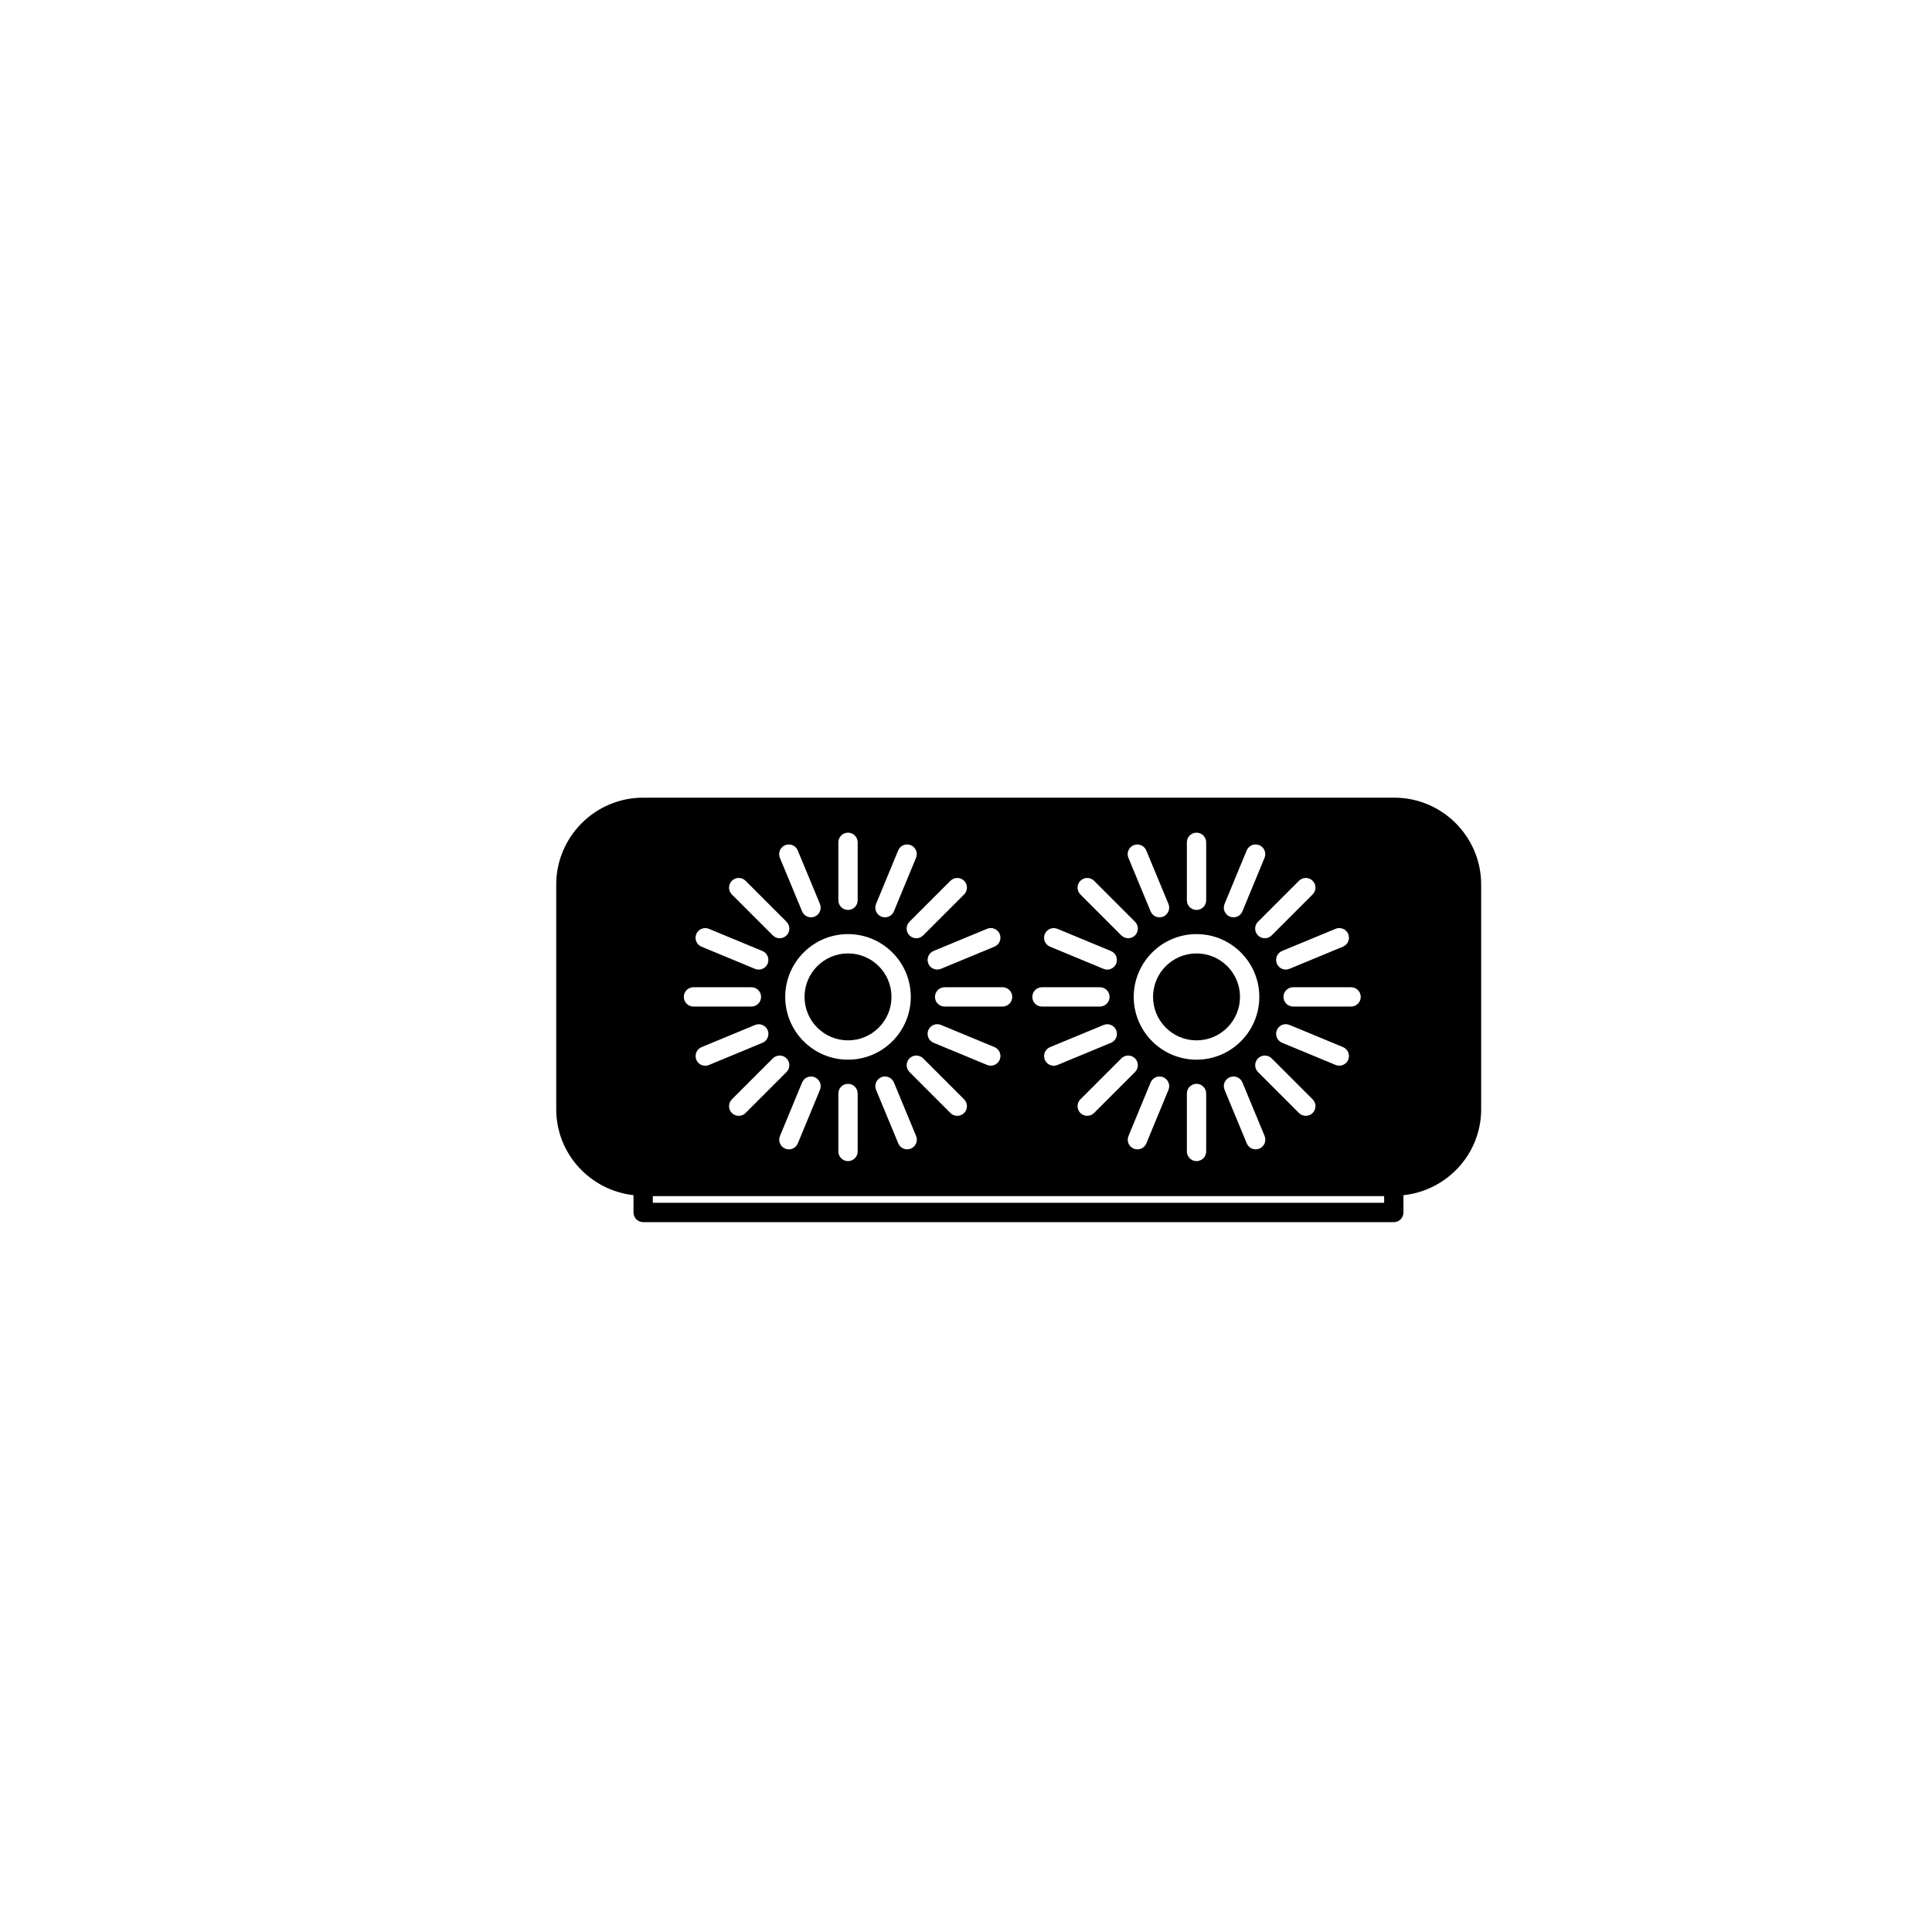 <?xml version="1.0" encoding="utf-8"?>
<!-- Generator: Adobe Illustrator 16.0.0, SVG Export Plug-In . SVG Version: 6.00 Build 0)  -->
<!DOCTYPE svg PUBLIC "-//W3C//DTD SVG 1.1//EN" "http://www.w3.org/Graphics/SVG/1.1/DTD/svg11.dtd">
<svg version="1.1" id="Layer_1" xmlns="http://www.w3.org/2000/svg" xmlns:xlink="http://www.w3.org/1999/xlink" x="0px" y="0px"
	 width="100px" height="100px" viewBox="0 0 100 100" enable-background="new 0 0 100 100" xml:space="preserve">
<g>
	<circle cx="43.893" cy="51.599" r="2.25"/>
	<circle cx="61.932" cy="51.599" r="2.25"/>
	<path d="M72.165,41.287H33.29c-2.481,0-4.5,2.019-4.5,4.5v11.625c0,2.31,1.756,4.197,4,4.45v0.896c0,0.276,0.224,0.5,0.5,0.5
		h38.853c0.276,0,0.5-0.224,0.5-0.5v-0.894c2.255-0.242,4.022-2.134,4.022-4.452V45.787C76.665,43.305,74.646,41.287,72.165,41.287z
		 M70.432,51.599c0,0.276-0.224,0.5-0.5,0.5h-2.999c-0.276,0-0.5-0.224-0.5-0.5s0.224-0.5,0.5-0.5h2.999
		C70.208,51.099,70.432,51.323,70.432,51.599z M61.932,54.849c-1.792,0-3.25-1.458-3.25-3.25s1.458-3.25,3.25-3.25
		s3.25,1.458,3.25,3.25S63.724,54.849,61.932,54.849z M62.432,56.599v3c0,0.276-0.224,0.5-0.5,0.5s-0.5-0.224-0.5-0.5v-3
		c0-0.276,0.224-0.5,0.5-0.5S62.432,56.323,62.432,56.599z M55.921,56.902l2.121-2.121c0.195-0.195,0.512-0.195,0.707,0
		s0.195,0.512,0,0.707l-2.121,2.121c-0.098,0.098-0.226,0.146-0.354,0.146s-0.256-0.049-0.354-0.146
		C55.726,57.414,55.726,57.097,55.921,56.902z M54.733,55.124c-0.063,0.026-0.127,0.038-0.191,0.038
		c-0.196,0-0.382-0.116-0.462-0.309c-0.105-0.255,0.016-0.547,0.271-0.653l2.771-1.148c0.252-0.105,0.547,0.015,0.653,0.271
		c0.105,0.255-0.016,0.547-0.271,0.653L54.733,55.124z M58.41,58.8l1.146-2.771c0.104-0.255,0.398-0.377,0.653-0.271
		c0.255,0.105,0.376,0.398,0.271,0.653l-1.146,2.771c-0.079,0.193-0.266,0.309-0.462,0.309c-0.063,0-0.129-0.012-0.191-0.038
		C58.426,59.347,58.305,59.055,58.41,58.8z M63.654,55.756c0.254-0.104,0.547,0.015,0.653,0.271l1.149,2.771
		c0.105,0.255-0.016,0.547-0.271,0.653c-0.063,0.026-0.127,0.038-0.191,0.038c-0.196,0-0.382-0.116-0.462-0.309l-1.149-2.771
		C63.278,56.155,63.399,55.862,63.654,55.756z M65.114,55.488c-0.195-0.195-0.195-0.512,0-0.707s0.512-0.195,0.707,0l2.121,2.121
		c0.195,0.195,0.195,0.512,0,0.707c-0.098,0.098-0.226,0.146-0.354,0.146s-0.256-0.049-0.354-0.146L65.114,55.488z M66.36,53.973
		c-0.255-0.106-0.376-0.398-0.271-0.653c0.106-0.255,0.399-0.376,0.653-0.271l2.771,1.148c0.255,0.106,0.376,0.398,0.271,0.653
		c-0.08,0.192-0.266,0.309-0.462,0.309c-0.064,0-0.129-0.012-0.191-0.038L66.36,53.973z M69.784,48.345
		c0.105,0.255-0.016,0.547-0.271,0.653l-2.771,1.148c-0.063,0.026-0.127,0.038-0.191,0.038c-0.196,0-0.382-0.116-0.462-0.309
		c-0.105-0.255,0.016-0.547,0.271-0.653l2.771-1.148C69.384,47.97,69.678,48.089,69.784,48.345z M67.942,45.589
		c0.195,0.195,0.195,0.512,0,0.707l-2.121,2.121c-0.098,0.098-0.226,0.146-0.354,0.146s-0.256-0.049-0.354-0.146
		c-0.195-0.195-0.195-0.512,0-0.707l2.121-2.121C67.431,45.394,67.747,45.394,67.942,45.589z M63.383,46.789l1.146-2.772
		c0.104-0.255,0.397-0.377,0.653-0.271c0.255,0.105,0.376,0.398,0.271,0.653l-1.146,2.772c-0.079,0.193-0.266,0.309-0.462,0.309
		c-0.063,0-0.129-0.012-0.191-0.038C63.398,47.336,63.277,47.044,63.383,46.789z M61.432,43.599c0-0.276,0.224-0.5,0.5-0.5
		s0.5,0.224,0.5,0.5v3c0,0.276-0.224,0.5-0.5,0.5s-0.5-0.224-0.5-0.5V43.599z M58.677,43.747c0.253-0.104,0.547,0.015,0.653,0.271
		l1.149,2.771c0.105,0.255-0.016,0.547-0.271,0.653c-0.063,0.026-0.127,0.038-0.191,0.038c-0.196,0-0.382-0.116-0.462-0.309
		L58.406,44.4C58.301,44.145,58.422,43.853,58.677,43.747z M55.921,45.589c0.195-0.195,0.512-0.195,0.707,0l2.121,2.121
		c0.195,0.195,0.195,0.512,0,0.707c-0.098,0.098-0.226,0.146-0.354,0.146s-0.256-0.049-0.354-0.146l-2.121-2.121
		C55.726,46.101,55.726,45.785,55.921,45.589z M54.078,48.347c0.106-0.256,0.401-0.375,0.653-0.271l2.771,1.148
		c0.255,0.106,0.376,0.398,0.271,0.653c-0.08,0.192-0.266,0.309-0.462,0.309c-0.064,0-0.129-0.012-0.191-0.038L54.349,49
		C54.094,48.895,53.973,48.602,54.078,48.347z M53.933,51.099h2.999c0.276,0,0.5,0.224,0.5,0.5s-0.224,0.5-0.5,0.5h-2.999
		c-0.276,0-0.5-0.224-0.5-0.5S53.656,51.099,53.933,51.099z M52.393,51.599c0,0.276-0.224,0.5-0.5,0.5h-2.999
		c-0.276,0-0.5-0.224-0.5-0.5s0.224-0.5,0.5-0.5h2.999C52.169,51.099,52.393,51.323,52.393,51.599z M43.893,54.849
		c-1.792,0-3.25-1.458-3.25-3.25s1.458-3.25,3.25-3.25s3.25,1.458,3.25,3.25S45.685,54.849,43.893,54.849z M44.393,56.599v3
		c0,0.276-0.224,0.5-0.5,0.5s-0.5-0.224-0.5-0.5v-3c0-0.276,0.224-0.5,0.5-0.5S44.393,56.323,44.393,56.599z M37.882,56.902
		l2.121-2.121c0.195-0.195,0.512-0.195,0.707,0s0.195,0.512,0,0.707l-2.121,2.121c-0.098,0.098-0.226,0.146-0.354,0.146
		s-0.256-0.049-0.354-0.146C37.687,57.414,37.687,57.097,37.882,56.902z M36.694,55.124c-0.063,0.026-0.127,0.038-0.191,0.038
		c-0.196,0-0.382-0.116-0.462-0.309c-0.105-0.255,0.016-0.547,0.271-0.653l2.771-1.148c0.253-0.105,0.547,0.015,0.653,0.271
		c0.105,0.255-0.016,0.547-0.271,0.653L36.694,55.124z M40.371,58.8l1.146-2.771c0.104-0.255,0.397-0.377,0.653-0.271
		c0.255,0.105,0.376,0.398,0.271,0.653l-1.146,2.771c-0.079,0.193-0.266,0.309-0.462,0.309c-0.063,0-0.129-0.012-0.191-0.038
		C40.387,59.347,40.266,59.055,40.371,58.8z M45.615,55.756c0.252-0.104,0.547,0.015,0.653,0.271l1.149,2.771
		c0.105,0.255-0.016,0.547-0.271,0.653c-0.063,0.026-0.127,0.038-0.191,0.038c-0.196,0-0.382-0.116-0.462-0.309l-1.149-2.771
		C45.239,56.155,45.36,55.862,45.615,55.756z M47.075,55.488c-0.195-0.195-0.195-0.512,0-0.707s0.512-0.195,0.707,0l2.121,2.121
		c0.195,0.195,0.195,0.512,0,0.707c-0.098,0.098-0.226,0.146-0.354,0.146s-0.256-0.049-0.354-0.146L47.075,55.488z M48.321,53.973
		c-0.255-0.106-0.376-0.398-0.271-0.653c0.106-0.255,0.4-0.376,0.653-0.271l2.771,1.148c0.255,0.106,0.376,0.398,0.271,0.653
		c-0.08,0.192-0.266,0.309-0.462,0.309c-0.064,0-0.129-0.012-0.191-0.038L48.321,53.973z M51.745,48.345
		c0.105,0.255-0.016,0.547-0.271,0.653l-2.771,1.148c-0.063,0.026-0.127,0.038-0.191,0.038c-0.196,0-0.382-0.116-0.462-0.309
		c-0.105-0.255,0.016-0.547,0.271-0.653l2.771-1.148C51.345,47.97,51.639,48.089,51.745,48.345z M49.903,45.589
		c0.195,0.195,0.195,0.512,0,0.707l-2.121,2.121c-0.098,0.098-0.226,0.146-0.354,0.146s-0.256-0.049-0.354-0.146
		c-0.195-0.195-0.195-0.512,0-0.707l2.121-2.121C49.392,45.394,49.708,45.394,49.903,45.589z M45.344,46.789l1.146-2.772
		c0.105-0.255,0.398-0.377,0.653-0.271c0.255,0.105,0.376,0.398,0.271,0.653l-1.146,2.772c-0.079,0.193-0.266,0.309-0.462,0.309
		c-0.063,0-0.129-0.012-0.191-0.038C45.359,47.336,45.238,47.044,45.344,46.789z M43.393,43.599c0-0.276,0.224-0.5,0.5-0.5
		s0.5,0.224,0.5,0.5v3c0,0.276-0.224,0.5-0.5,0.5s-0.5-0.224-0.5-0.5V43.599z M40.638,43.747c0.254-0.104,0.547,0.015,0.653,0.271
		l1.149,2.771c0.105,0.255-0.016,0.547-0.271,0.653c-0.063,0.026-0.127,0.038-0.191,0.038c-0.196,0-0.382-0.116-0.462-0.309
		L40.367,44.4C40.262,44.145,40.383,43.853,40.638,43.747z M37.882,45.589c0.195-0.195,0.512-0.195,0.707,0l2.121,2.121
		c0.195,0.195,0.195,0.512,0,0.707c-0.098,0.098-0.226,0.146-0.354,0.146s-0.256-0.049-0.354-0.146l-2.121-2.121
		C37.687,46.101,37.687,45.785,37.882,45.589z M36.039,48.347c0.106-0.256,0.399-0.375,0.653-0.271l2.771,1.148
		c0.255,0.106,0.376,0.398,0.271,0.653c-0.08,0.192-0.266,0.309-0.462,0.309c-0.064,0-0.129-0.012-0.191-0.038L36.31,49
		C36.055,48.895,35.934,48.602,36.039,48.347z M35.894,51.099h2.999c0.276,0,0.5,0.224,0.5,0.5s-0.224,0.5-0.5,0.5h-2.999
		c-0.276,0-0.5-0.224-0.5-0.5S35.617,51.099,35.894,51.099z M71.643,62.257H33.79v-0.346h37.853V62.257z"/>
</g>
</svg>
